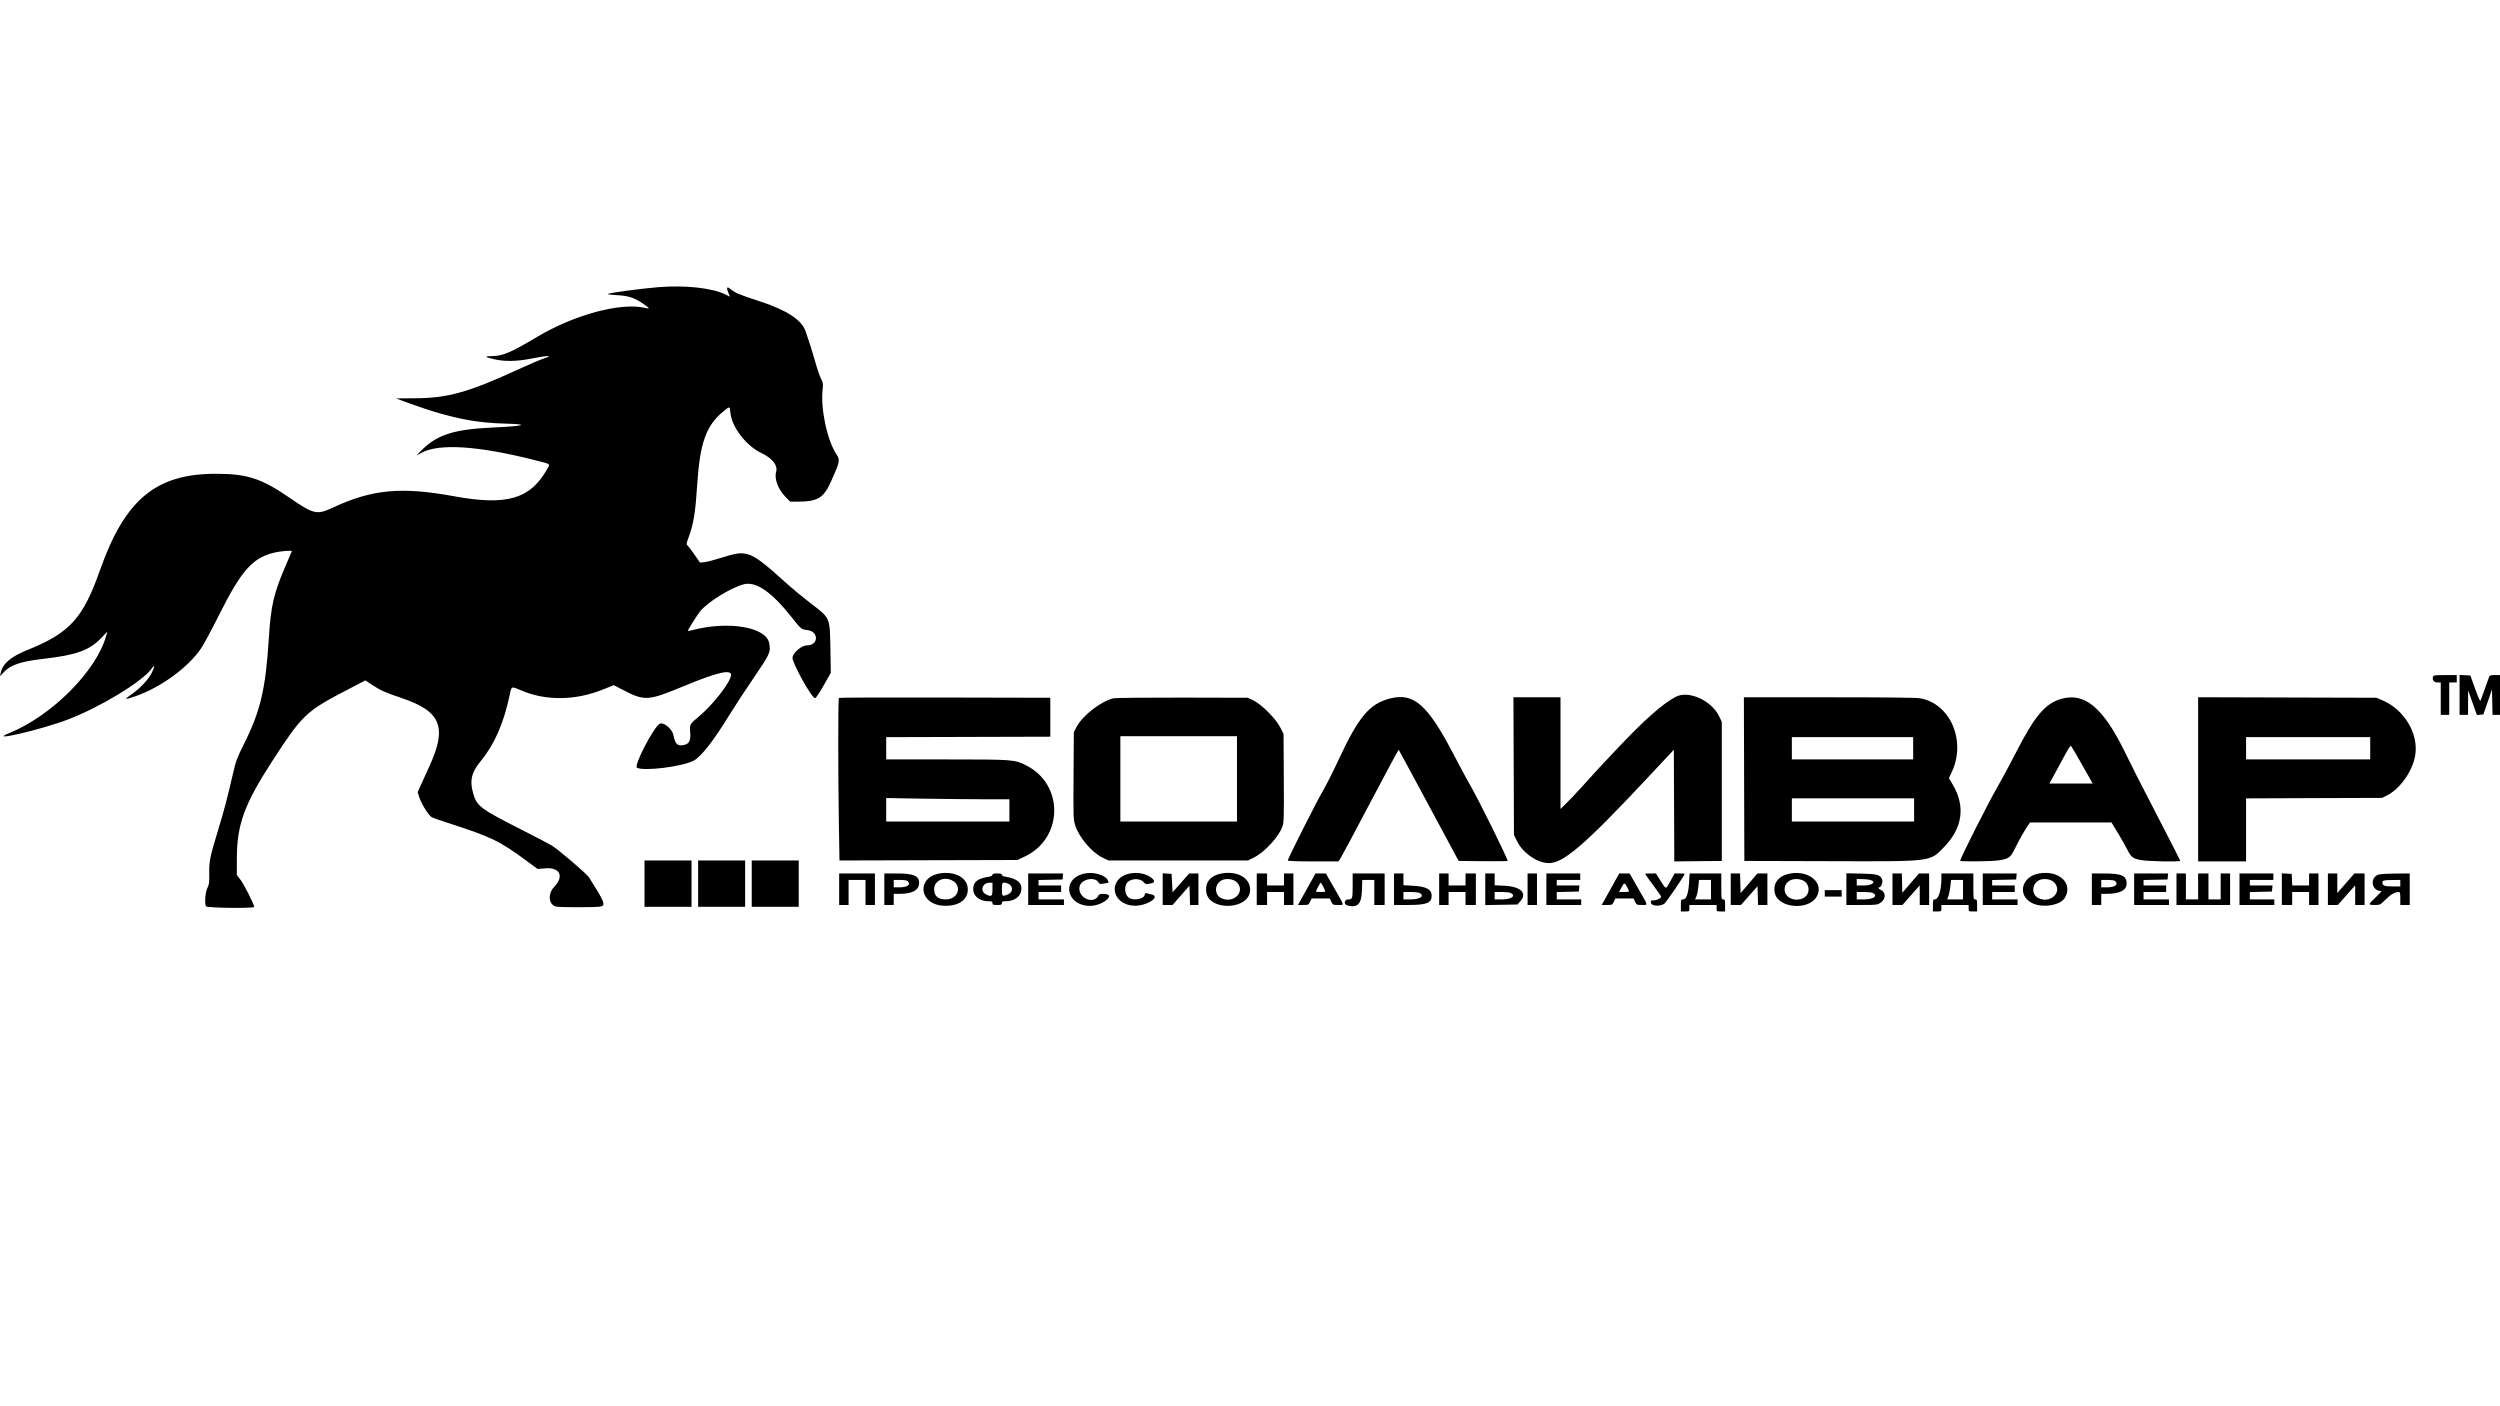 <?xml version="1.0" encoding="UTF-8"?> <svg xmlns="http://www.w3.org/2000/svg" width="96" height="54" viewBox="0 0 96 54" fill="none"> <path fill-rule="evenodd" clip-rule="evenodd" d="M25.273 11.028C24.605 11.083 23.431 11.24 23.348 11.286C23.317 11.303 23.449 11.322 23.67 11.333C24.125 11.354 24.37 11.433 24.698 11.664C24.963 11.85 24.971 11.869 24.766 11.822C23.826 11.607 22.061 12.082 20.623 12.938C19.597 13.549 19.3 13.674 18.865 13.675C18.577 13.677 18.626 13.719 19.012 13.802C19.418 13.889 19.853 13.878 20.407 13.769C21.029 13.646 21.27 13.641 20.903 13.759C20.764 13.803 20.309 13.997 19.892 14.189C17.981 15.069 17.174 15.293 15.91 15.293C15.528 15.293 15.215 15.296 15.215 15.299C15.215 15.313 16.254 15.681 16.555 15.774C17.647 16.109 18.402 16.24 19.386 16.266C20.37 16.292 20.171 16.359 18.94 16.416C17.384 16.487 16.754 16.698 16.118 17.36L15.992 17.492L16.19 17.385C16.865 17.021 18.363 17.119 20.523 17.666C21.189 17.835 21.136 17.792 20.993 18.043C20.353 19.164 19.447 19.424 17.454 19.059C15.394 18.683 14.295 18.786 12.76 19.502C12.169 19.777 12.039 19.747 11.134 19.124C10.041 18.371 9.495 18.192 8.285 18.193C5.981 18.194 4.795 19.183 3.836 21.904C3.187 23.745 2.677 24.305 1.059 24.957C0.405 25.221 0.098 25.485 0.025 25.848L0 25.97L0.139 25.818C0.399 25.535 0.791 25.401 1.655 25.301C2.952 25.151 3.438 24.974 3.906 24.48L4.124 24.25L4.071 24.436C3.686 25.784 1.978 27.491 0.355 28.151C-0.541 28.515 1.588 28.021 2.616 27.626C3.863 27.148 5.464 26.174 5.825 25.673C5.955 25.494 5.955 25.58 5.825 25.839C5.691 26.107 5.362 26.453 5.017 26.686C4.752 26.866 4.794 26.877 5.197 26.737C6.18 26.395 7.224 25.633 7.728 24.889C7.827 24.742 8.137 24.165 8.416 23.607C9.29 21.862 9.722 21.388 10.611 21.204C10.839 21.157 11.207 21.132 11.207 21.163C11.207 21.17 11.103 21.415 10.976 21.706C10.513 22.773 10.399 23.259 10.322 24.521C10.203 26.443 10.002 27.303 9.38 28.545C9.101 29.102 9.062 29.207 8.947 29.702C8.72 30.687 8.613 31.092 8.372 31.885C8.06 32.908 8.027 33.072 8.035 33.553C8.04 33.898 8.031 33.969 7.963 34.1C7.885 34.248 7.852 34.661 7.906 34.801C7.932 34.867 9.762 34.889 9.762 34.824C9.762 34.736 9.372 33.964 9.241 33.792L9.094 33.599L9.096 32.938C9.099 31.67 9.385 30.88 10.428 29.268C11.605 27.448 11.741 27.318 13.331 26.491L14.029 26.128L14.272 26.288C14.63 26.522 14.77 26.585 15.401 26.797C16.942 27.312 17.186 27.914 16.477 29.451C16.375 29.673 16.234 29.983 16.164 30.138L16.037 30.421L16.095 30.601C16.181 30.868 16.463 31.323 16.579 31.381C16.633 31.408 16.865 31.491 17.093 31.564C18.872 32.139 19.157 32.275 20.196 33.038L20.644 33.368L20.936 33.344C21.503 33.297 21.672 33.647 21.281 34.055C21.027 34.319 21.063 34.736 21.346 34.812C21.481 34.847 22.892 34.847 23.065 34.811C23.269 34.768 23.212 34.626 22.617 33.689C22.531 33.554 21.432 32.614 21.195 32.472C21.074 32.4 20.602 32.152 20.145 31.921C18.407 31.041 18.302 30.962 18.158 30.418C18.033 29.945 18.109 29.653 18.473 29.209C18.989 28.58 19.345 27.764 19.57 26.696C19.646 26.337 19.625 26.345 20.018 26.513C20.965 26.918 22.098 26.904 23.162 26.474L23.57 26.31L23.774 26.417C24.774 26.942 24.819 26.941 26.32 26.322C27.545 25.816 28.072 25.695 28.072 25.917C28.072 26.172 27.378 27.066 26.827 27.523C26.482 27.809 26.478 27.816 26.505 28.135C26.531 28.442 26.461 28.572 26.249 28.611C26.007 28.656 25.93 28.578 25.857 28.216C25.812 27.997 25.494 27.729 25.345 27.786C25.127 27.868 24.322 29.409 24.459 29.481C24.726 29.622 26.182 29.442 26.631 29.213C26.914 29.069 27.398 28.451 27.999 27.47C28.203 27.137 28.63 26.485 28.948 26.02C29.568 25.115 29.602 25.038 29.536 24.693C29.42 24.082 27.985 23.836 26.607 24.191C26.499 24.219 26.41 24.235 26.41 24.228C26.41 24.194 26.756 23.642 26.874 23.488C27.149 23.129 28.109 22.537 28.587 22.431C29.047 22.33 29.65 22.751 30.392 23.693C30.763 24.164 30.764 24.165 31.008 24.196C31.451 24.252 31.436 24.782 30.992 24.782C30.791 24.782 30.483 25.032 30.431 25.238C30.389 25.402 31.167 26.811 31.299 26.811C31.329 26.811 31.471 26.599 31.628 26.322L31.904 25.832L31.888 24.96C31.864 23.672 31.902 23.758 31.087 23.133C30.829 22.934 30.455 22.626 30.256 22.448C28.773 21.114 28.724 21.095 27.674 21.426C27.426 21.505 27.146 21.577 27.052 21.587L26.881 21.605L26.666 21.295C26.548 21.125 26.427 20.966 26.398 20.942C26.351 20.904 26.358 20.861 26.451 20.61C26.632 20.122 26.706 19.664 26.772 18.623C26.875 17.014 27.114 16.34 27.773 15.802C28.031 15.591 28.021 15.589 28.048 15.855C28.105 16.41 28.656 17.122 29.245 17.401C29.654 17.595 29.872 17.87 29.805 18.108C29.724 18.39 29.876 18.789 30.18 19.098L30.344 19.264H30.595C31.398 19.264 31.619 19.135 31.907 18.498C32.255 17.726 32.267 17.667 32.12 17.445C31.759 16.9 31.5 15.67 31.591 14.936C31.615 14.745 31.608 14.699 31.528 14.544C31.479 14.448 31.387 14.184 31.325 13.959C31.22 13.582 31.067 13.096 30.935 12.721C30.776 12.268 30.188 11.894 29.083 11.539C28.411 11.323 28.221 11.242 28.04 11.092C27.906 10.98 27.884 11.047 27.979 11.272L28.031 11.395L27.862 11.31C27.352 11.056 26.315 10.943 25.273 11.028ZM93.46 25.945C93.363 26.041 93.439 26.206 93.58 26.206H93.725V26.829V27.452H93.887H94.05V26.829V26.206H94.194H94.339V26.064V25.922H93.912C93.676 25.922 93.473 25.932 93.46 25.945ZM94.447 26.685V27.452H94.61H94.772L94.774 26.981L94.776 26.509L94.945 26.982L95.113 27.456L95.237 27.445L95.361 27.435L95.527 26.954L95.693 26.473L95.703 26.963L95.713 27.452H95.857H96V26.687V25.922H95.805C95.654 25.922 95.605 25.935 95.585 25.984C95.57 26.018 95.497 26.222 95.422 26.438C95.347 26.653 95.273 26.86 95.258 26.896C95.237 26.946 95.182 26.829 95.046 26.451L94.862 25.939L94.655 25.929L94.447 25.918V26.685ZM64.347 26.759C63.849 27.022 63.181 27.61 62.177 28.667C61.476 29.406 61.376 29.514 60.729 30.231C60.527 30.455 60.263 30.734 60.142 30.851L59.923 31.064V28.92V26.776H59.02H58.116L58.126 29.42L58.136 32.064L58.254 32.301C58.478 32.75 58.991 33.114 59.439 33.142C60.001 33.178 60.819 32.481 63.193 29.946L64.275 28.791L64.284 30.935L64.293 33.079L65.205 33.069L66.117 33.06V30.39V27.719L66.019 27.515C65.725 26.897 64.841 26.497 64.347 26.759ZM32.213 26.799C32.181 26.83 32.181 29.719 32.212 31.595L32.236 33.043L35.652 33.033L39.068 33.024L39.352 32.89C40.828 32.196 40.868 30.138 39.42 29.398C38.963 29.165 38.938 29.163 36.35 29.162L34.03 29.161V28.734V28.307L37.181 28.298L40.332 28.289V27.541V26.794L36.284 26.785C34.058 26.78 32.226 26.786 32.213 26.799ZM42.76 26.814C42.274 26.929 41.577 27.469 41.338 27.917L41.235 28.111L41.224 29.782C41.214 31.371 41.217 31.465 41.286 31.687C41.432 32.156 41.93 32.743 42.347 32.937L42.571 33.042L45.246 33.042L47.922 33.042L48.14 32.935C48.562 32.727 49.118 32.122 49.251 31.726C49.301 31.578 49.307 31.335 49.298 29.869L49.288 28.182L49.162 27.933C48.993 27.598 48.444 27.046 48.132 26.897L47.916 26.794L45.406 26.788C44.024 26.785 42.835 26.797 42.76 26.814ZM53.369 26.824C52.583 27.028 52.163 27.533 51.389 29.201C51.184 29.644 50.912 30.181 50.786 30.394C50.561 30.773 49.45 32.976 49.45 33.043C49.45 33.064 49.828 33.078 50.423 33.078H51.395L51.464 32.98C51.501 32.926 52.019 31.958 52.613 30.829C53.207 29.7 53.701 28.783 53.71 28.792C53.719 28.801 54.241 29.765 54.869 30.934L56.011 33.06L56.928 33.069C57.433 33.075 57.866 33.071 57.892 33.061C57.936 33.044 56.712 30.571 56.419 30.087C56.354 29.979 56.074 29.459 55.798 28.93C54.811 27.045 54.283 26.587 53.369 26.824ZM66.974 29.918L66.983 33.06L70.233 33.069C74.252 33.081 74.097 33.101 74.661 32.517C75.368 31.785 75.478 30.959 74.98 30.118L74.838 29.88L74.945 29.654C75.51 28.459 74.901 27.026 73.739 26.815C73.594 26.788 72.463 26.776 70.245 26.776H66.965L66.974 29.918ZM79.172 26.831C78.539 27.006 78.139 27.478 77.396 28.93C77.175 29.361 76.861 29.945 76.697 30.229C76.318 30.888 75.271 32.962 75.271 33.055C75.271 33.091 76.459 33.079 76.729 33.041C77.135 32.983 77.201 32.936 77.374 32.583C77.537 32.249 77.72 31.925 77.862 31.716L77.953 31.582H79.517H81.081L81.314 31.965C81.442 32.175 81.603 32.46 81.673 32.597C81.836 32.917 81.889 32.961 82.191 33.024C82.443 33.077 83.722 33.102 83.722 33.054C83.722 33.041 83.406 32.421 83.02 31.675C82.044 29.787 82 29.701 81.577 28.841C80.76 27.178 80.054 26.587 79.172 26.831ZM84.408 29.926V33.078H85.329H86.249V31.868V30.658L88.859 30.648L91.468 30.639L91.641 30.555C92.159 30.303 92.649 29.61 92.746 28.992C92.877 28.156 92.31 27.229 91.452 26.876L91.251 26.794L87.829 26.784L84.408 26.774V29.926ZM47.5 29.909V31.547H45.261H43.022V29.909V28.271H45.261H47.5V29.909ZM73.466 28.734V29.161H71.136H68.807V28.734V28.307H71.136H73.466V28.734ZM91.016 28.734V29.161H88.633H86.249V28.734V28.307H88.633H91.016V28.734ZM79.961 29.384L80.359 30.087H79.527H78.696L78.82 29.864C78.888 29.742 79.039 29.466 79.153 29.25C79.44 28.714 79.501 28.617 79.534 28.651C79.55 28.668 79.742 28.997 79.961 29.384ZM37.831 30.692L38.761 30.692V31.119V31.547H36.395H34.03V31.096V30.645L35.466 30.669C36.255 30.681 37.32 30.692 37.831 30.692ZM73.502 31.102V31.547H71.154H68.807V31.102V30.657H71.154H73.502V31.102ZM24.749 33.932V34.822H25.652H26.555V33.932V33.042H25.652H24.749V33.932ZM26.808 33.932V34.822H27.71H28.613V33.932V33.042H27.71H26.808V33.932ZM28.866 33.932V34.822H29.769H30.672V33.932V33.042H29.769H28.866V33.932ZM36.085 33.54C35.18 33.695 35.287 34.72 36.214 34.779C36.836 34.818 37.226 34.518 37.155 34.054C37.098 33.676 36.624 33.448 36.085 33.54ZM41.66 33.541C40.742 33.726 40.918 34.786 41.867 34.786C42.176 34.786 42.589 34.568 42.589 34.404C42.589 34.316 42.224 34.293 42.185 34.378C42.006 34.765 41.368 34.475 41.455 34.046C41.515 33.753 42.054 33.643 42.192 33.897C42.22 33.948 42.251 33.954 42.38 33.929C42.465 33.913 42.547 33.899 42.563 33.898C42.578 33.897 42.566 33.85 42.537 33.793C42.434 33.598 42 33.473 41.66 33.541ZM43.395 33.541C42.537 33.712 42.643 34.716 43.526 34.778C44.015 34.812 44.62 34.424 44.205 34.342C44.14 34.329 44.059 34.31 44.024 34.301C43.984 34.29 43.961 34.303 43.961 34.336C43.961 34.525 43.509 34.61 43.328 34.456C43.204 34.351 43.168 34.102 43.253 33.939C43.362 33.733 43.772 33.695 43.918 33.878C43.959 33.93 44.014 33.958 44.055 33.95C44.093 33.942 44.168 33.927 44.223 33.916C44.343 33.891 44.35 33.827 44.241 33.729C44.051 33.558 43.702 33.48 43.395 33.541ZM46.919 33.54C46.494 33.613 46.276 33.867 46.318 34.241C46.406 35.01 48.002 34.944 48.005 34.171C48.007 33.715 47.527 33.436 46.919 33.54ZM68.698 33.552C68.279 33.644 68.072 33.928 68.154 34.296C68.284 34.872 69.439 34.975 69.756 34.439C70.071 33.908 69.449 33.386 68.698 33.552ZM78.301 33.54C77.62 33.657 77.45 34.388 78.036 34.68C78.426 34.874 79.109 34.769 79.283 34.488C79.626 33.933 79.081 33.407 78.301 33.54ZM32.224 34.146V34.751H32.405H32.586V34.27V33.789H32.911H33.236V34.27V34.751H33.416H33.597V34.146V33.54H32.911H32.224V34.146ZM33.958 34.146V34.751H34.138H34.319V34.537V34.324H34.534C35.036 34.324 35.294 34.182 35.294 33.908C35.294 33.626 35.087 33.54 34.405 33.54H33.958V34.146ZM38.111 33.592C38.111 33.624 38.06 33.652 37.975 33.665C37.539 33.732 37.371 33.865 37.371 34.144C37.371 34.413 37.615 34.606 37.957 34.608C38.087 34.608 38.111 34.62 38.111 34.68C38.111 34.741 38.135 34.751 38.291 34.751C38.448 34.751 38.472 34.741 38.472 34.68C38.472 34.621 38.496 34.608 38.603 34.608C38.95 34.608 39.19 34.438 39.221 34.172C39.252 33.899 39.051 33.733 38.607 33.665C38.523 33.652 38.472 33.624 38.472 33.592C38.472 33.554 38.425 33.54 38.291 33.54C38.157 33.54 38.111 33.554 38.111 33.592ZM39.483 34.146V34.751H40.169H40.855V34.644V34.537H40.368H39.88V34.395V34.252H40.314H40.747V34.128V34.003H40.314H39.88V33.897V33.792L40.341 33.782L40.801 33.772L40.813 33.656L40.824 33.54H40.154H39.483V34.146ZM44.647 34.144V34.751L44.837 34.751L45.026 34.751L45.352 34.38L45.676 34.01L45.687 34.38L45.697 34.751H45.858H46.02V34.146V33.54H45.843H45.666L45.346 33.903L45.026 34.265L45.008 33.911L44.99 33.558L44.819 33.547L44.647 33.536V34.144ZM48.259 34.146V34.751H48.457H48.656V34.502V34.252H48.981H49.306V34.502V34.751H49.486H49.667V34.146V33.54H49.486H49.306V33.772V34.003H48.981H48.656V33.772V33.54H48.457H48.259V34.146ZM50.312 33.906C50.2 34.106 50.048 34.378 49.975 34.511L49.841 34.751H50.044C50.239 34.751 50.248 34.747 50.306 34.626L50.367 34.502H50.714H51.062L51.122 34.626C51.181 34.746 51.19 34.751 51.382 34.751C51.628 34.751 51.642 34.816 51.247 34.125L50.913 33.541L50.714 33.541L50.516 33.541L50.312 33.906ZM51.942 33.982C51.942 34.514 51.935 34.537 51.776 34.537C51.614 34.537 51.587 34.733 51.744 34.772C52.134 34.868 52.281 34.715 52.298 34.195L52.311 33.789H52.542H52.773V34.27V34.751H52.971H53.17V34.146V33.54H52.556H51.942V33.982ZM53.531 34.146V34.751H54.093C54.786 34.751 54.976 34.674 54.976 34.395C54.976 34.152 54.77 34.041 54.269 34.014L53.892 33.992V33.766V33.54H53.712H53.531V34.146ZM55.264 34.146V34.751H55.445H55.626V34.502V34.252H55.951H56.276V34.502V34.751H56.474H56.673V34.146V33.54H56.474H56.276V33.772V34.003H55.951H55.626V33.772V33.54H55.445H55.264V34.146ZM57.034 34.148V34.755L57.651 34.744L58.268 34.733L58.373 34.617C58.661 34.299 58.406 34.044 57.768 34.012L57.395 33.993V33.767V33.54H57.215H57.034V34.148ZM58.659 34.146V34.751H58.84H59.02V34.146V33.54H58.84H58.659V34.146ZM59.381 34.146V34.751H60.05H60.718V34.644V34.537H60.248H59.779V34.396V34.255L60.203 34.245L60.627 34.235L60.639 34.119L60.65 34.003H60.214H59.779V33.896V33.789H60.23H60.681V33.665V33.54H60.032H59.381V34.146ZM61.966 33.923C61.849 34.134 61.697 34.406 61.629 34.528L61.505 34.751H61.708C61.904 34.751 61.913 34.747 61.971 34.626L62.031 34.502H62.379H62.727L62.787 34.626C62.845 34.746 62.854 34.751 63.046 34.751C63.293 34.751 63.306 34.813 62.911 34.125L62.577 33.542L62.378 33.541L62.179 33.54L61.966 33.923ZM63.173 33.557C63.173 33.566 63.311 33.76 63.48 33.988C63.649 34.216 63.787 34.416 63.787 34.432C63.787 34.491 63.624 34.573 63.506 34.573C63.395 34.573 63.386 34.581 63.397 34.671C63.411 34.791 63.736 34.815 63.903 34.708C63.977 34.66 64.69 33.618 64.69 33.557C64.69 33.548 64.603 33.54 64.497 33.54H64.304L64.148 33.825C63.959 34.171 63.987 34.171 63.768 33.826L63.589 33.541L63.381 33.541C63.267 33.541 63.173 33.548 63.173 33.557ZM64.86 33.891C64.833 34.32 64.757 34.537 64.632 34.537C64.55 34.537 64.546 34.548 64.546 34.769V35H64.708C64.87 35 64.871 34.999 64.871 34.875V34.751H65.394H65.918V34.875C65.918 34.999 65.919 35 66.08 35H66.243V34.769C66.243 34.561 66.236 34.537 66.171 34.537C66.102 34.537 66.098 34.513 66.098 34.039V33.54H65.49H64.882L64.86 33.891ZM66.46 34.146V34.751H66.656H66.852L67.171 34.391L67.489 34.031L67.499 34.391L67.509 34.751H67.689H67.868V34.146V33.54H67.678H67.487L67.163 33.918L66.839 34.296L66.829 33.918L66.818 33.54H66.639H66.46V34.146ZM70.901 34.142V34.751H71.492C72.047 34.751 72.09 34.746 72.205 34.67C72.426 34.523 72.429 34.26 72.21 34.164C72.128 34.128 72.101 34.074 72.165 34.074C72.236 34.074 72.311 33.87 72.275 33.776C72.204 33.591 72.093 33.559 71.472 33.546L70.901 33.534V34.142ZM72.671 34.146V34.751H72.862H73.053L73.385 34.374L73.718 33.998V34.374V34.751H73.899H74.079V34.146V33.54H73.885H73.69L73.37 33.911L73.05 34.282L73.04 33.911L73.03 33.54H72.85H72.671V34.146ZM74.549 33.747C74.549 34.193 74.438 34.537 74.295 34.537C74.231 34.537 74.224 34.562 74.224 34.769V35H74.386C74.548 35 74.549 34.999 74.549 34.875V34.751H75.073H75.596V34.875C75.596 34.999 75.597 35 75.759 35H75.921V34.769C75.921 34.561 75.914 34.537 75.849 34.537C75.78 34.537 75.777 34.513 75.777 34.039V33.54H75.163H74.549V33.747ZM76.138 34.146V34.751H76.806H77.474V34.644V34.537H76.987H76.499V34.395V34.252H76.932H77.366V34.128V34.003H76.932H76.499V33.897V33.792L76.959 33.782L77.42 33.772L77.431 33.656L77.442 33.54H76.79H76.138V34.146ZM80.327 34.146V34.751H80.507H80.688V34.537V34.324L80.914 34.323C81.4 34.321 81.663 34.183 81.663 33.93C81.663 33.626 81.472 33.541 80.787 33.541L80.327 33.54V34.146ZM81.952 34.146V34.751H82.62H83.288V34.644V34.537H82.801H82.313V34.395V34.252H82.746H83.18V34.128V34.003H82.746H82.313V33.897V33.792L82.774 33.782L83.234 33.772L83.245 33.656L83.257 33.54H82.604H81.952V34.146ZM83.577 34.146V34.751H84.606H85.636V34.146V33.54H85.455H85.274V34.039V34.537H85.04H84.805V34.039V33.54H84.606H84.408V34.039V34.537H84.173H83.938V34.039V33.54H83.758H83.577V34.146ZM85.997 34.146V34.751H86.665H87.333V34.644V34.537H86.863H86.394V34.396V34.255L86.818 34.245L87.243 34.235L87.254 34.119L87.265 34.003H86.83H86.394V33.896V33.789H86.845H87.297V33.665V33.54H86.647H85.997V34.146ZM87.622 34.144V34.751H87.82H88.019V34.502V34.252H88.344H88.669V34.502V34.751H88.85H89.03V34.146V33.54H88.85H88.669V33.772V34.003H88.346H88.022L88.012 33.781L88.001 33.558L87.811 33.547L87.622 33.537V34.144ZM89.391 34.146V34.751H89.582H89.773L90.106 34.374L90.439 33.998V34.374V34.751H90.619H90.8V34.146V33.54H90.604H90.409L90.081 33.916L89.752 34.293V33.916V33.54H89.572H89.391V34.146ZM91.353 33.58C90.982 33.685 91.057 34.217 91.443 34.217C91.463 34.217 91.367 34.324 91.23 34.454C90.928 34.742 90.926 34.751 91.189 34.751C91.396 34.751 91.399 34.749 91.613 34.536C91.807 34.343 91.969 34.253 92.127 34.253C92.159 34.252 92.172 34.326 92.172 34.502V34.751H92.353H92.533V34.146V33.54L92.001 33.544C91.707 33.545 91.416 33.562 91.353 33.58ZM36.558 33.807C36.964 34.014 36.796 34.537 36.323 34.537C36.014 34.537 35.872 34.411 35.872 34.137C35.872 33.824 36.242 33.646 36.558 33.807ZM47.506 33.891C47.836 34.256 47.35 34.72 46.886 34.483C46.622 34.349 46.635 33.952 46.908 33.806C47.086 33.711 47.381 33.753 47.506 33.891ZM69.223 33.805C69.383 33.871 69.476 34.051 69.442 34.228C69.358 34.67 68.587 34.645 68.532 34.199C68.491 33.86 68.853 33.653 69.223 33.805ZM71.804 33.786C72.069 33.858 71.908 34.002 71.561 34.003L71.299 34.003V33.879V33.754L71.506 33.758C71.621 33.759 71.755 33.772 71.804 33.786ZM78.888 33.891C79.219 34.256 78.732 34.72 78.268 34.483C78.004 34.349 78.017 33.952 78.29 33.806C78.468 33.711 78.763 33.753 78.888 33.891ZM34.853 33.832C34.991 33.968 34.853 34.074 34.538 34.074H34.319V33.932V33.789H34.565C34.707 33.789 34.828 33.807 34.853 33.832ZM65.701 34.163V34.537H65.396H65.091L65.143 34.415C65.171 34.347 65.205 34.179 65.218 34.041L65.242 33.789H65.472H65.701V34.163ZM75.379 34.163V34.537H75.077H74.774L74.823 34.398C74.849 34.322 74.882 34.154 74.896 34.024L74.92 33.789H75.15H75.379V34.163ZM81.223 33.832C81.36 33.968 81.222 34.074 80.907 34.074H80.688V33.932V33.789H80.934C81.076 33.789 81.197 33.807 81.223 33.832ZM92.172 33.914V34.039H91.872C91.565 34.039 91.486 34.009 91.486 33.892C91.486 33.808 91.533 33.795 91.874 33.792L92.172 33.789V33.914ZM38.111 34.146C38.111 34.423 38.075 34.452 37.861 34.343C37.619 34.22 37.721 33.896 38.001 33.896H38.111V34.146ZM38.702 33.93C38.911 34.009 38.914 34.258 38.707 34.344C38.486 34.435 38.472 34.423 38.472 34.146C38.472 33.874 38.495 33.852 38.702 33.93ZM50.816 34.057C50.917 34.264 50.924 34.252 50.714 34.252C50.615 34.252 50.534 34.245 50.534 34.236C50.534 34.198 50.694 33.896 50.714 33.896C50.726 33.896 50.772 33.969 50.816 34.057ZM62.488 34.075C62.583 34.259 62.587 34.252 62.365 34.252H62.17L62.265 34.077C62.371 33.88 62.387 33.88 62.488 34.075ZM70.071 34.306V34.43H70.396H70.721V34.306V34.181H70.396H70.071V34.306ZM54.509 34.289C54.724 34.403 54.539 34.537 54.166 34.537H53.892V34.395V34.252H54.166C54.316 34.252 54.47 34.269 54.509 34.289ZM58.011 34.289C58.227 34.403 58.042 34.537 57.668 34.537H57.395V34.395V34.252H57.668C57.819 34.252 57.973 34.269 58.011 34.289ZM71.915 34.289C72.131 34.403 71.945 34.537 71.572 34.537H71.299V34.395V34.252H71.572C71.722 34.252 71.877 34.269 71.915 34.289Z" fill="black"></path> </svg> 